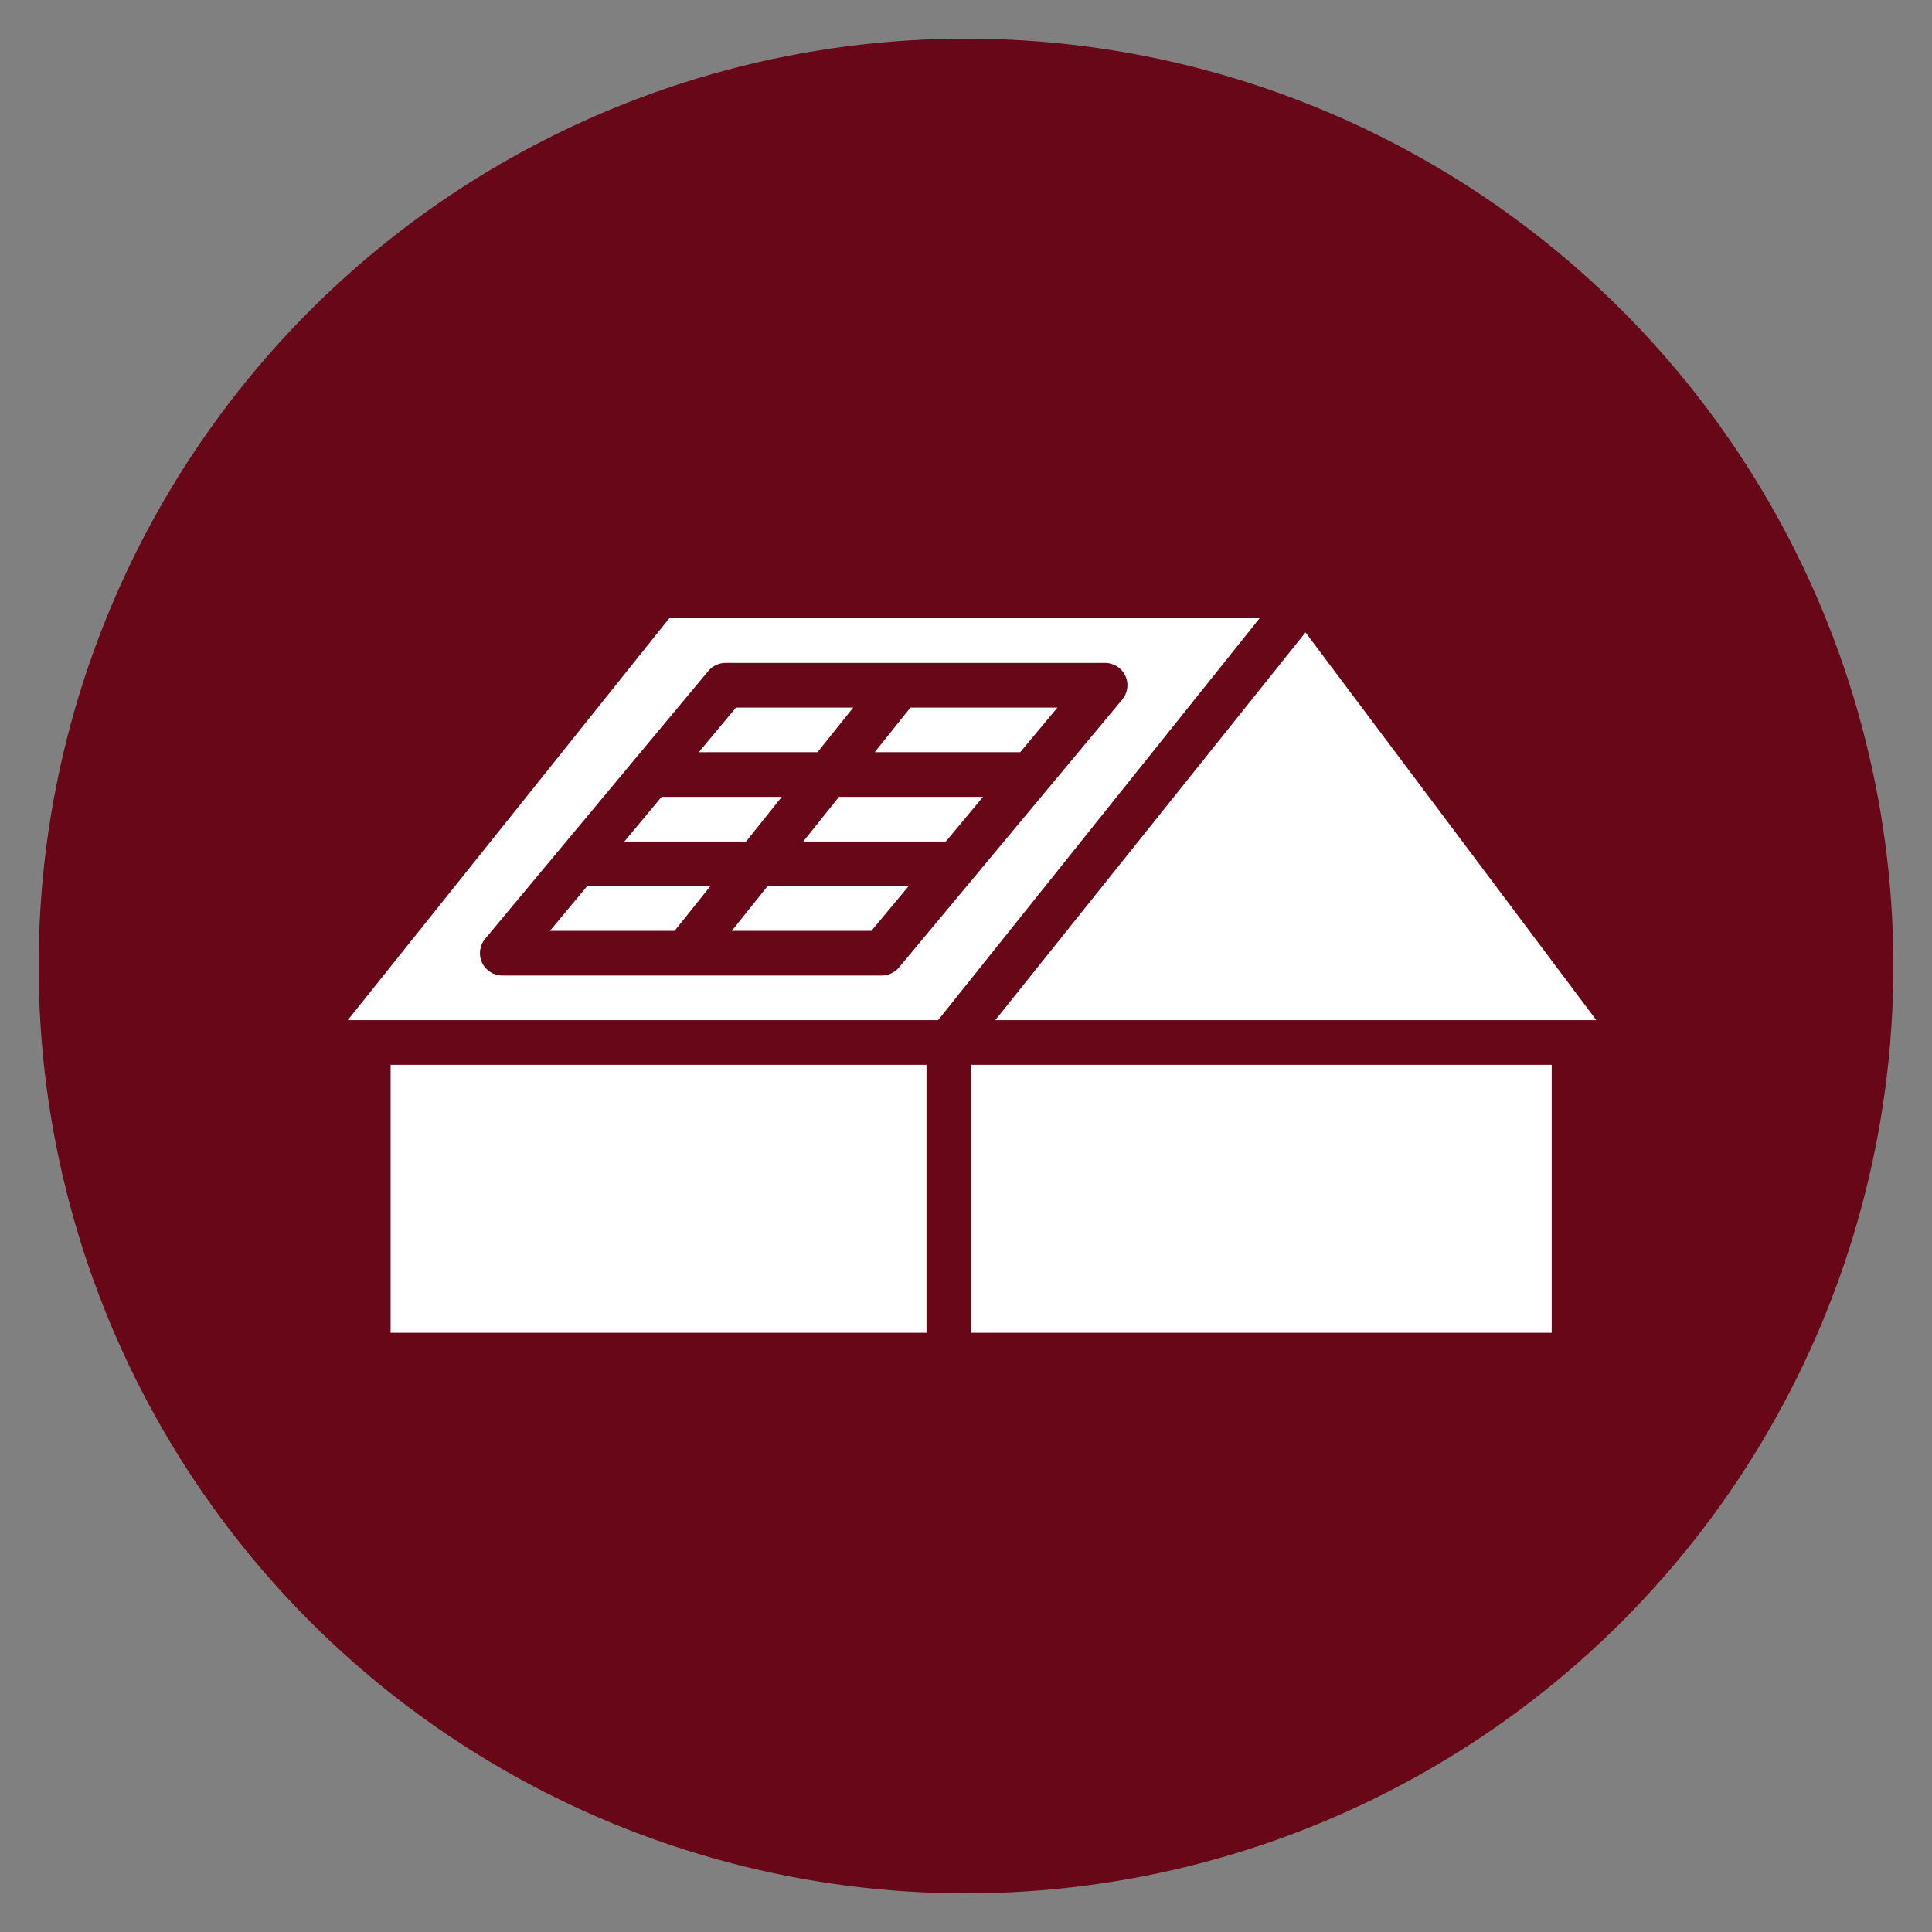 <?xml version="1.0" encoding="UTF-8"?>
<svg xmlns="http://www.w3.org/2000/svg" width="100" height="100" viewBox="0 0 100 100" fill="none">
  <rect x="0" y="0" width="100" height="100" fill="#808080" stroke="none"/>
  <circle cx="50" cy="50" r="48" fill="#670717"></circle>
  <path d="M44.163 36.623H38.094L36.169 38.934H42.314L44.163 36.623ZM40.465 41.246H34.242L32.316 43.557H38.616L40.465 41.246ZM20.218 55.114H47.955V68.983H20.218V55.114ZM28.464 48.18H34.917L36.767 45.869H30.39L28.464 48.18ZM82.626 52.803L67.573 32.732L51.516 52.803H82.626ZM45.275 38.934H52.807L54.733 36.623H47.124L45.275 38.934ZM50.266 55.114H80.315V68.983H50.266V55.114ZM37.878 48.18H45.103L47.028 45.869H39.727L37.878 48.18Z" fill="white"></path>
  <path d="M34.641 32L18 52.803H48.555L65.197 32H34.641ZM46.531 50.077C46.423 50.206 46.287 50.311 46.133 50.383C45.98 50.454 45.813 50.492 45.644 50.492H25.996C25.777 50.492 25.561 50.429 25.376 50.311C25.19 50.193 25.042 50.025 24.949 49.826C24.856 49.627 24.822 49.405 24.85 49.187C24.878 48.969 24.968 48.764 25.109 48.595L36.666 34.726C36.775 34.596 36.91 34.492 37.064 34.42C37.217 34.349 37.384 34.311 37.554 34.311H57.201C57.421 34.311 57.636 34.374 57.821 34.492C58.007 34.61 58.155 34.778 58.248 34.977C58.341 35.176 58.376 35.398 58.347 35.616C58.319 35.834 58.229 36.039 58.088 36.208L46.531 50.077Z" fill="white"></path>
  <path d="M41.577 43.557H48.955L50.881 41.246H43.426L41.577 43.557Z" fill="white"></path>
</svg>

